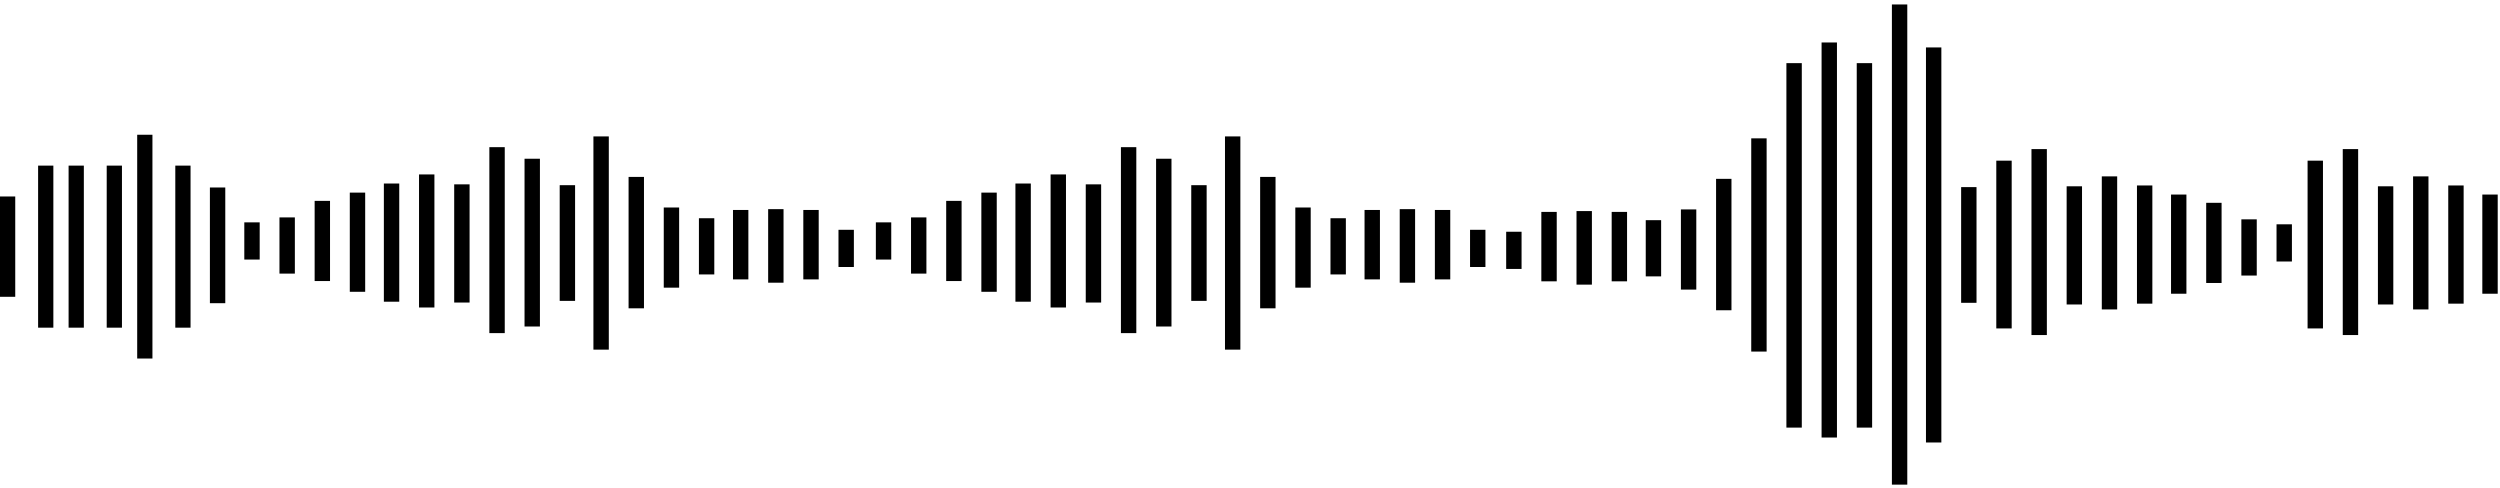 <?xml version="1.0" encoding="UTF-8"?> <svg xmlns="http://www.w3.org/2000/svg" width="328" height="64" viewBox="0 0 328 64" fill="none"><path d="M298.681 29.429H300.699V34.309H298.681V29.429Z" fill="black"></path><path d="M294.067 28.778H296.086V36.152H294.067V28.778Z" fill="black"></path><path d="M289.453 26.609H291.471V37.127H289.453V26.609Z" fill="black"></path><path d="M284.84 25.525H286.858V38.537H284.84V25.525Z" fill="black"></path><path d="M325.681 25.525H327.699V38.537H325.681V25.525Z" fill="black"></path><path d="M280.37 24.333H282.389V39.839H280.37V24.333Z" fill="black"></path><path d="M321.211 24.333H323.229V39.839H321.211V24.333Z" fill="black"></path><path d="M275.756 23.141H277.774V40.598H275.756V23.141Z" fill="black"></path><path d="M316.597 23.141H318.615V40.598H316.597V23.141Z" fill="black"></path><path d="M271.143 24.442H273.161V39.948H271.143V24.442Z" fill="black"></path><path d="M311.983 24.442H314.002V39.948H311.983V24.442Z" fill="black"></path><path d="M266.529 19.561H268.548V43.958H266.529V19.561Z" fill="black"></path><path d="M307.37 19.561H309.389V43.958H307.37V19.561Z" fill="black"></path><path d="M261.914 21.079H263.933V43.09H261.914V21.079Z" fill="black"></path><path d="M302.755 21.079H304.773V43.09H302.755V21.079Z" fill="black"></path><path d="M257.301 24.549H259.319V39.729H257.301V24.549Z" fill="black"></path><path d="M27.539 24.599H29.557V39.779H27.539V24.599Z" fill="black"></path><path d="M252.687 6.224H254.706V58.054H252.687V6.224Z" fill="black"></path><path d="M23 21.729H25V42.99H23V21.729Z" fill="black"></path><path d="M248.217 0.586H250.236V63.584H248.217V0.586Z" fill="black"></path><path d="M18 17.679H20V47.039H18V17.679Z" fill="black"></path><path d="M243.604 8.284H245.623V56.102H243.604V8.284Z" fill="black"></path><path d="M14 21.729H16V42.99H14V21.729Z" fill="black"></path><path d="M238.991 5.573H241.009V57.403H238.991V5.573Z" fill="black"></path><path d="M9 21.729H11V42.99H9V21.729Z" fill="black"></path><path d="M234.376 8.284H236.395V56.102H234.376V8.284Z" fill="black"></path><path d="M5 21.729H7V42.99H5V21.729Z" fill="black"></path><path d="M229.763 18.151H231.781V46.126H229.763V18.151Z" fill="black"></path><path d="M0 25.778H2V38.94H0V25.778Z" fill="black"></path><path d="M225.149 23.465H227.168V40.706H225.149V23.465Z" fill="black"></path><path d="M220.535 27.477H222.554V37.995H220.535V27.477Z" fill="black"></path><path d="M215.922 28.887H217.94V36.261H215.922V28.887Z" fill="black"></path><path d="M211.452 27.802H213.47V36.91H211.452V27.802Z" fill="black"></path><path d="M206.838 27.693H208.857V37.344H206.838V27.693Z" fill="black"></path><path d="M202.224 27.802H204.243V36.91H202.224V27.802Z" fill="black"></path><path d="M197.611 30.405H199.629V35.285H197.611V30.405Z" fill="black"></path><path d="M116.932 29.174H114.913V34.054H116.932V29.174Z" fill="black"></path><path d="M121.545 28.524H119.527V35.897H121.545V28.524Z" fill="black"></path><path d="M126.16 26.355H124.141V36.873H126.16V26.355Z" fill="black"></path><path d="M130.773 25.271H128.754V38.283H130.773V25.271Z" fill="black"></path><path d="M135.243 24.078H133.224V39.584H135.243V24.078Z" fill="black"></path><path d="M139.856 22.886H137.838V40.343H139.856V22.886Z" fill="black"></path><path d="M144.47 24.187H142.451V39.693H144.47V24.187Z" fill="black"></path><path d="M149.084 19.308H147.065V43.705H149.084V19.308Z" fill="black"></path><path d="M153.698 20.826H151.679V42.838H153.698V20.826Z" fill="black"></path><path d="M158.312 24.296H156.293V39.476H158.312V24.296Z" fill="black"></path><path d="M162.736 17.898H160.718V45.873H162.736V17.898Z" fill="black"></path><path d="M167.35 23.211H165.331V40.451H167.35V23.211Z" fill="black"></path><path d="M171.964 27.224H169.946V37.741H171.964V27.224Z" fill="black"></path><path d="M176.577 28.633H174.559V36.006H176.577V28.633Z" fill="black"></path><path d="M181.047 27.548H179.028V36.656H181.047V27.548Z" fill="black"></path><path d="M185.661 27.44H183.643V37.09H185.661V27.44Z" fill="black"></path><path d="M190.274 27.548H188.256V36.656H190.274V27.548Z" fill="black"></path><path d="M194.889 30.15H192.87V35.03H194.889V30.15Z" fill="black"></path><path d="M34.071 29.174H32.053V34.054H34.071V29.174Z" fill="black"></path><path d="M38.685 28.524H36.666V35.897H38.685V28.524Z" fill="black"></path><path d="M43.299 26.355H41.281V36.873H43.299V26.355Z" fill="black"></path><path d="M47.912 25.271H45.893V38.283H47.912V25.271Z" fill="black"></path><path d="M52.382 24.078H50.363V39.584H52.382V24.078Z" fill="black"></path><path d="M56.995 22.886H54.977V40.343H56.995V22.886Z" fill="black"></path><path d="M61.609 24.187H59.591V39.693H61.609V24.187Z" fill="black"></path><path d="M66.223 19.308H64.204V43.705H66.223V19.308Z" fill="black"></path><path d="M70.837 20.826H68.819V42.838H70.837V20.826Z" fill="black"></path><path d="M75.451 24.296H73.432V39.476H75.451V24.296Z" fill="black"></path><path d="M79.875 17.898H77.857V45.873H79.875V17.898Z" fill="black"></path><path d="M84.489 23.211H82.47V40.451H84.489V23.211Z" fill="black"></path><path d="M89.103 27.224H87.085V37.741H89.103V27.224Z" fill="black"></path><path d="M93.716 28.633H91.698V36.006H93.716V28.633Z" fill="black"></path><path d="M98.186 27.548H96.168V36.656H98.186V27.548Z" fill="black"></path><path d="M102.8 27.44H100.782V37.09H102.8V27.44Z" fill="black"></path><path d="M107.414 27.548H105.395V36.656H107.414V27.548Z" fill="black"></path><path d="M112.028 30.15H110.009V35.03H112.028V30.15Z" fill="black"></path></svg> 